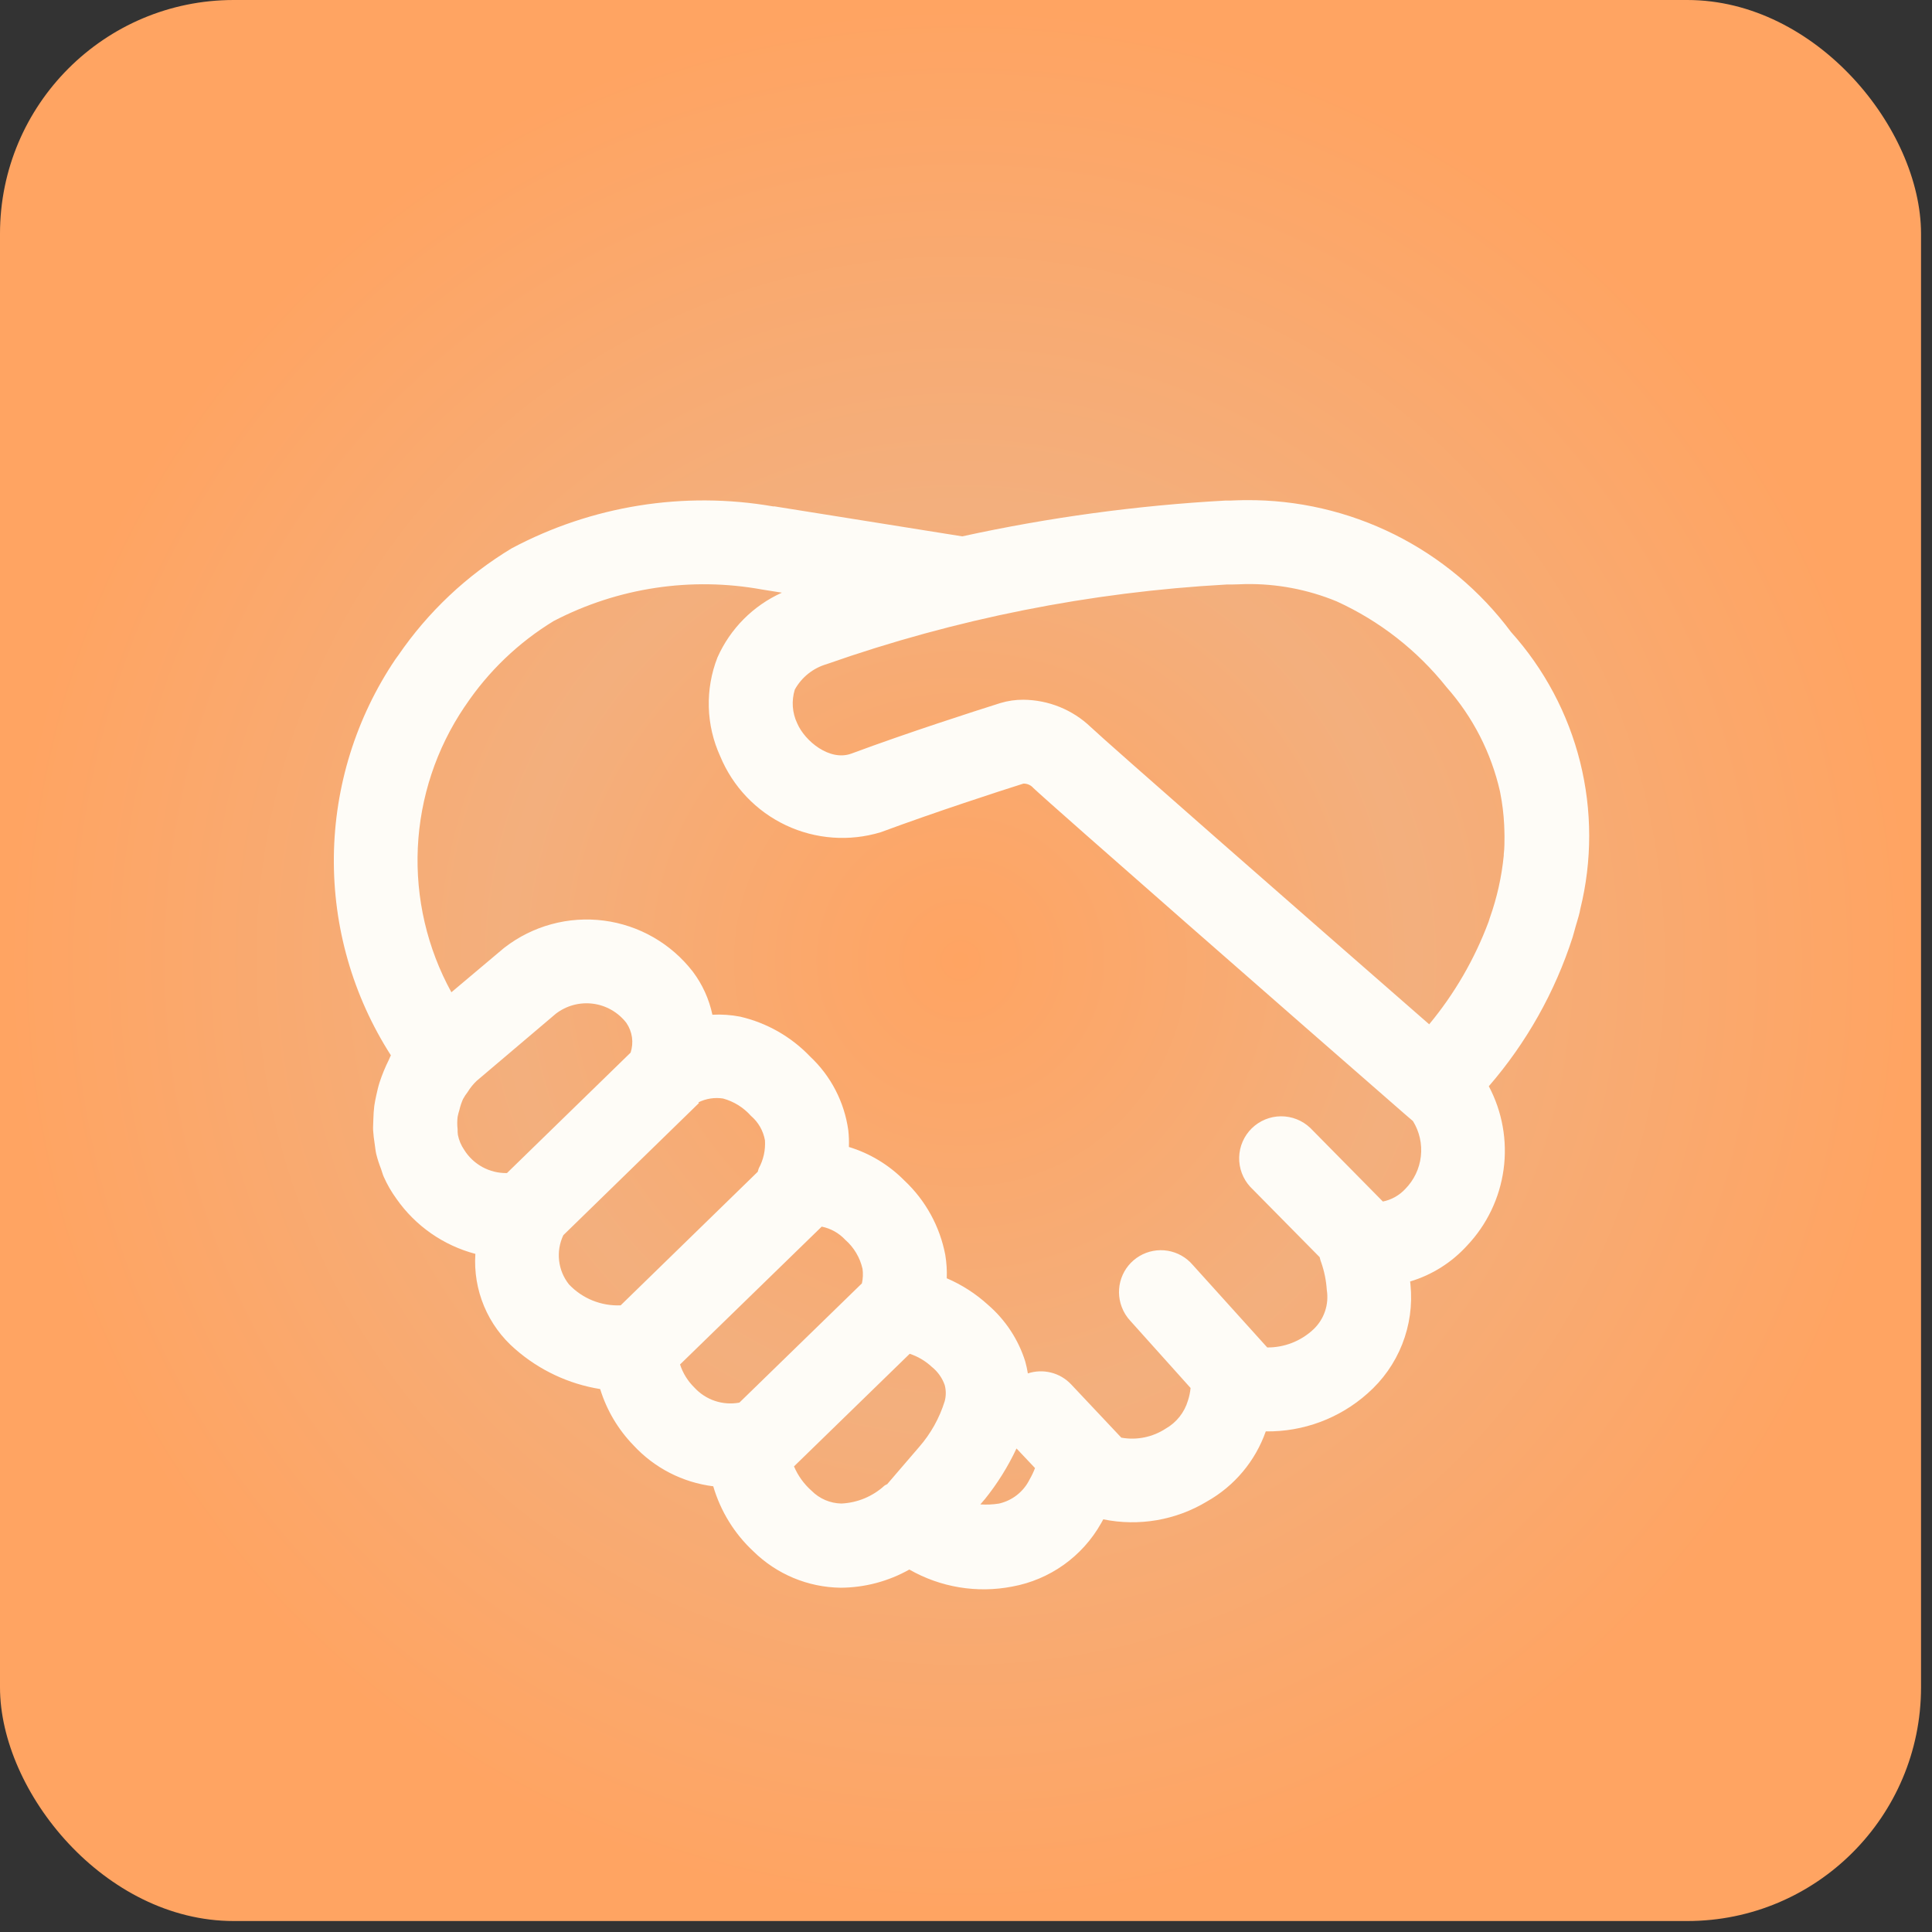 <?xml version="1.0" encoding="UTF-8"?> <svg xmlns="http://www.w3.org/2000/svg" width="102" height="102" viewBox="0 0 102 102" fill="none"><rect x="0" y="0" width="102" height="102" fill="#333333" stroke="none"/> <rect width="101.421" height="101.421" rx="12.34" fill="url(#paint0_radial_660_731)"></rect> <path d="M83.178 48.94C83.251 48.679 83.337 48.425 83.399 48.159C83.412 48.106 83.417 48.053 83.43 48C84.062 45.448 84.059 42.781 83.423 40.231C82.786 37.68 81.534 35.325 79.777 33.37C78.156 31.191 76.045 29.425 73.615 28.215C71.184 27.005 68.502 26.384 65.787 26.405H65.672C65.45 26.405 65.203 26.42 64.968 26.427H64.7C60.024 26.685 55.376 27.317 50.801 28.317L40.895 26.735H40.817C36.099 25.919 31.244 26.698 27.017 28.947C24.636 30.382 22.591 32.312 21.021 34.607L20.931 34.729L20.875 34.806C18.798 37.887 17.669 41.509 17.626 45.225C17.584 48.941 18.63 52.587 20.636 55.715C20.594 55.79 20.57 55.874 20.53 55.952C20.338 56.336 20.175 56.733 20.041 57.14C19.97 57.361 19.917 57.596 19.866 57.826C19.826 58.014 19.787 58.2 19.76 58.388C19.733 58.622 19.716 58.858 19.711 59.094C19.711 59.284 19.689 59.47 19.698 59.658C19.714 59.906 19.742 60.151 19.782 60.397C19.809 60.572 19.822 60.747 19.862 60.919C19.928 61.191 20.017 61.459 20.119 61.72C20.169 61.859 20.203 62.003 20.265 62.141C20.446 62.545 20.667 62.928 20.928 63.287C21.929 64.72 23.407 65.752 25.097 66.198C25.034 67.142 25.191 68.087 25.556 68.96C25.92 69.832 26.483 70.608 27.199 71.225C28.467 72.336 30.022 73.068 31.686 73.336C32.029 74.449 32.631 75.465 33.441 76.301C34.545 77.499 36.039 78.267 37.656 78.469C38.041 79.782 38.771 80.968 39.771 81.899C41.003 83.112 42.654 83.802 44.382 83.824C45.653 83.818 46.901 83.487 48.008 82.864C49.654 83.806 51.584 84.125 53.447 83.762C54.425 83.583 55.351 83.191 56.161 82.614C56.97 82.037 57.643 81.289 58.131 80.423C58.178 80.35 58.204 80.286 58.246 80.213C60.127 80.598 62.085 80.26 63.729 79.266C65.175 78.45 66.275 77.137 66.826 75.571C68.805 75.597 70.721 74.885 72.197 73.569C73.005 72.862 73.633 71.972 74.028 70.973C74.423 69.974 74.573 68.896 74.467 67.827C74.467 67.765 74.451 67.716 74.447 67.656C75.602 67.311 76.64 66.656 77.451 65.765C78.5 64.659 79.175 63.252 79.382 61.742C79.588 60.232 79.316 58.695 78.602 57.348C80.591 55.05 82.096 52.374 83.027 49.48C83.08 49.31 83.125 49.124 83.178 48.94V48.94ZM79.39 45.179C79.279 46.291 79.035 47.386 78.662 48.44L78.591 48.661C77.856 50.63 76.795 52.461 75.454 54.078C68.513 48.02 58.416 39.178 57.587 38.386C56.628 37.469 55.355 36.953 54.029 36.943C53.617 36.94 53.208 36.999 52.814 37.118C51.411 37.561 47.964 38.667 44.955 39.784C43.804 40.211 42.49 39.121 42.09 38.191C41.824 37.634 41.78 36.996 41.961 36.408C42.322 35.755 42.928 35.271 43.645 35.063C50.452 32.67 57.563 31.255 64.767 30.859H65.034C65.28 30.859 65.523 30.841 65.749 30.837C67.402 30.809 69.042 31.12 70.57 31.75C72.836 32.783 74.826 34.338 76.376 36.286C77.76 37.853 78.728 39.742 79.191 41.78L79.21 41.882C79.317 42.427 79.384 42.978 79.412 43.532C79.418 43.712 79.43 43.937 79.43 44.137C79.43 44.457 79.43 44.776 79.392 45.092L79.39 45.179V45.179ZM24.174 59.912C24.159 59.817 24.159 59.713 24.159 59.614C24.134 59.401 24.134 59.185 24.159 58.972C24.183 58.846 24.215 58.722 24.254 58.6C24.298 58.403 24.364 58.211 24.444 58.027C24.517 57.895 24.601 57.766 24.694 57.647C24.826 57.431 24.986 57.234 25.17 57.06L25.183 57.049L29.345 53.52C29.622 53.307 29.937 53.151 30.274 53.06C30.611 52.969 30.963 52.946 31.309 52.991C31.655 53.036 31.989 53.149 32.291 53.324C32.593 53.498 32.859 53.73 33.071 54.007C33.226 54.233 33.326 54.493 33.365 54.764C33.403 55.036 33.378 55.313 33.292 55.574L26.765 61.932C26.315 61.941 25.87 61.832 25.474 61.617C25.078 61.401 24.744 61.087 24.506 60.705C24.342 60.466 24.229 60.197 24.174 59.912V59.912ZM29.741 65.212L36.903 58.233L36.87 58.2C37.273 57.999 37.728 57.928 38.173 57.996C38.742 58.151 39.255 58.47 39.647 58.912C40.036 59.244 40.297 59.7 40.386 60.205C40.419 60.716 40.307 61.226 40.063 61.676C40.04 61.737 40.021 61.8 40.005 61.864L32.768 68.915C32.26 68.938 31.753 68.85 31.282 68.659C30.811 68.469 30.387 68.179 30.038 67.809C29.75 67.447 29.57 67.012 29.518 66.553C29.465 66.094 29.543 65.629 29.741 65.212V65.212ZM35.903 72.037L43.382 64.76C43.858 64.855 44.293 65.099 44.625 65.455C45.084 65.857 45.403 66.394 45.537 66.988C45.572 67.244 45.561 67.504 45.504 67.756L39.036 74.051C38.605 74.131 38.16 74.1 37.744 73.961C37.328 73.821 36.954 73.578 36.658 73.254C36.312 72.915 36.053 72.498 35.903 72.037ZM42.844 78.702C42.444 78.348 42.128 77.91 41.919 77.418L48.028 71.473C48.464 71.617 48.862 71.854 49.197 72.166C49.508 72.415 49.744 72.747 49.876 73.124C49.951 73.403 49.951 73.697 49.876 73.976C49.599 74.868 49.139 75.693 48.524 76.396L46.851 78.343H46.864C46.809 78.379 46.747 78.394 46.696 78.434C46.072 79.004 45.27 79.338 44.426 79.379C43.831 79.369 43.263 79.126 42.844 78.702V78.702ZM52.743 79.381C52.416 79.432 52.086 79.448 51.757 79.425L51.92 79.235L51.973 79.171L51.976 79.173C52.646 78.344 53.214 77.437 53.666 76.472L54.644 77.507C54.564 77.716 54.468 77.918 54.356 78.111C54.199 78.429 53.972 78.708 53.693 78.928C53.414 79.148 53.09 79.302 52.743 79.381ZM66.904 71.139L62.968 66.778C62.63 66.383 62.163 66.119 61.65 66.034C61.137 65.948 60.61 66.047 60.162 66.312C59.714 66.577 59.374 66.991 59.202 67.482C59.03 67.972 59.036 68.508 59.22 68.995C59.322 69.271 59.478 69.524 59.68 69.739L62.857 73.279C62.835 73.504 62.788 73.728 62.718 73.942C62.533 74.569 62.113 75.1 61.545 75.423C60.853 75.876 60.014 76.048 59.2 75.901L56.545 73.082C56.258 72.78 55.892 72.566 55.488 72.465C55.085 72.364 54.661 72.379 54.266 72.509C54.231 72.294 54.185 72.081 54.126 71.871C53.761 70.715 53.081 69.683 52.164 68.891C51.521 68.305 50.784 67.83 49.984 67.486C50 67.075 49.974 66.662 49.907 66.256C49.621 64.749 48.864 63.372 47.745 62.324C46.931 61.5 45.925 60.892 44.818 60.554C44.829 60.258 44.818 59.963 44.785 59.669C44.578 58.179 43.865 56.805 42.767 55.777C41.766 54.73 40.481 53.998 39.069 53.673C38.589 53.58 38.1 53.547 37.611 53.573C37.438 52.751 37.087 51.977 36.583 51.305C36.014 50.568 35.306 49.949 34.499 49.486C33.692 49.022 32.801 48.722 31.878 48.603C30.954 48.484 30.016 48.548 29.118 48.792C28.219 49.036 27.378 49.455 26.641 50.024L26.564 50.086L23.831 52.387C22.55 50.054 21.937 47.413 22.059 44.754C22.182 42.094 23.035 39.521 24.526 37.315L24.573 37.249C25.784 35.442 27.373 33.92 29.23 32.788C32.617 31.024 36.496 30.439 40.253 31.127L41.28 31.29C39.763 31.974 38.551 33.192 37.877 34.713C37.551 35.547 37.396 36.439 37.421 37.334C37.446 38.23 37.651 39.111 38.023 39.926C38.686 41.529 39.922 42.828 41.49 43.569C43.058 44.31 44.847 44.441 46.506 43.935C49.427 42.853 52.776 41.767 54.029 41.371C54.128 41.367 54.227 41.387 54.319 41.427C54.41 41.467 54.491 41.527 54.556 41.603C55.637 42.621 68.698 54.053 74.155 58.808L74.597 59.187C74.941 59.743 75.088 60.399 75.014 61.049C74.941 61.699 74.651 62.305 74.192 62.771C73.877 63.111 73.463 63.343 73.009 63.435L69.174 59.547C68.757 59.15 68.201 58.931 67.625 58.935C67.049 58.939 66.497 59.168 66.086 59.571C65.675 59.975 65.437 60.523 65.422 61.099C65.407 61.674 65.616 62.234 66.006 62.658L69.67 66.371C69.685 66.437 69.703 66.504 69.723 66.568L69.749 66.636C69.915 67.109 70.016 67.602 70.048 68.101C70.109 68.481 70.077 68.869 69.953 69.233C69.829 69.597 69.618 69.925 69.338 70.188C68.676 70.807 67.802 71.148 66.897 71.139H66.904V71.139Z" fill="#FEFCF7"></path> <defs> <radialGradient id="paint0_radial_660_731" cx="0" cy="0" r="1" gradientUnits="userSpaceOnUse" gradientTransform="translate(50.71 50.71) rotate(90) scale(50.71)"> <stop stop-color="#FFA462"></stop> <stop offset="0.474" stop-color="#F3AF7D"></stop> <stop offset="1" stop-color="#FFA462"></stop> </radialGradient> </defs> </svg> 